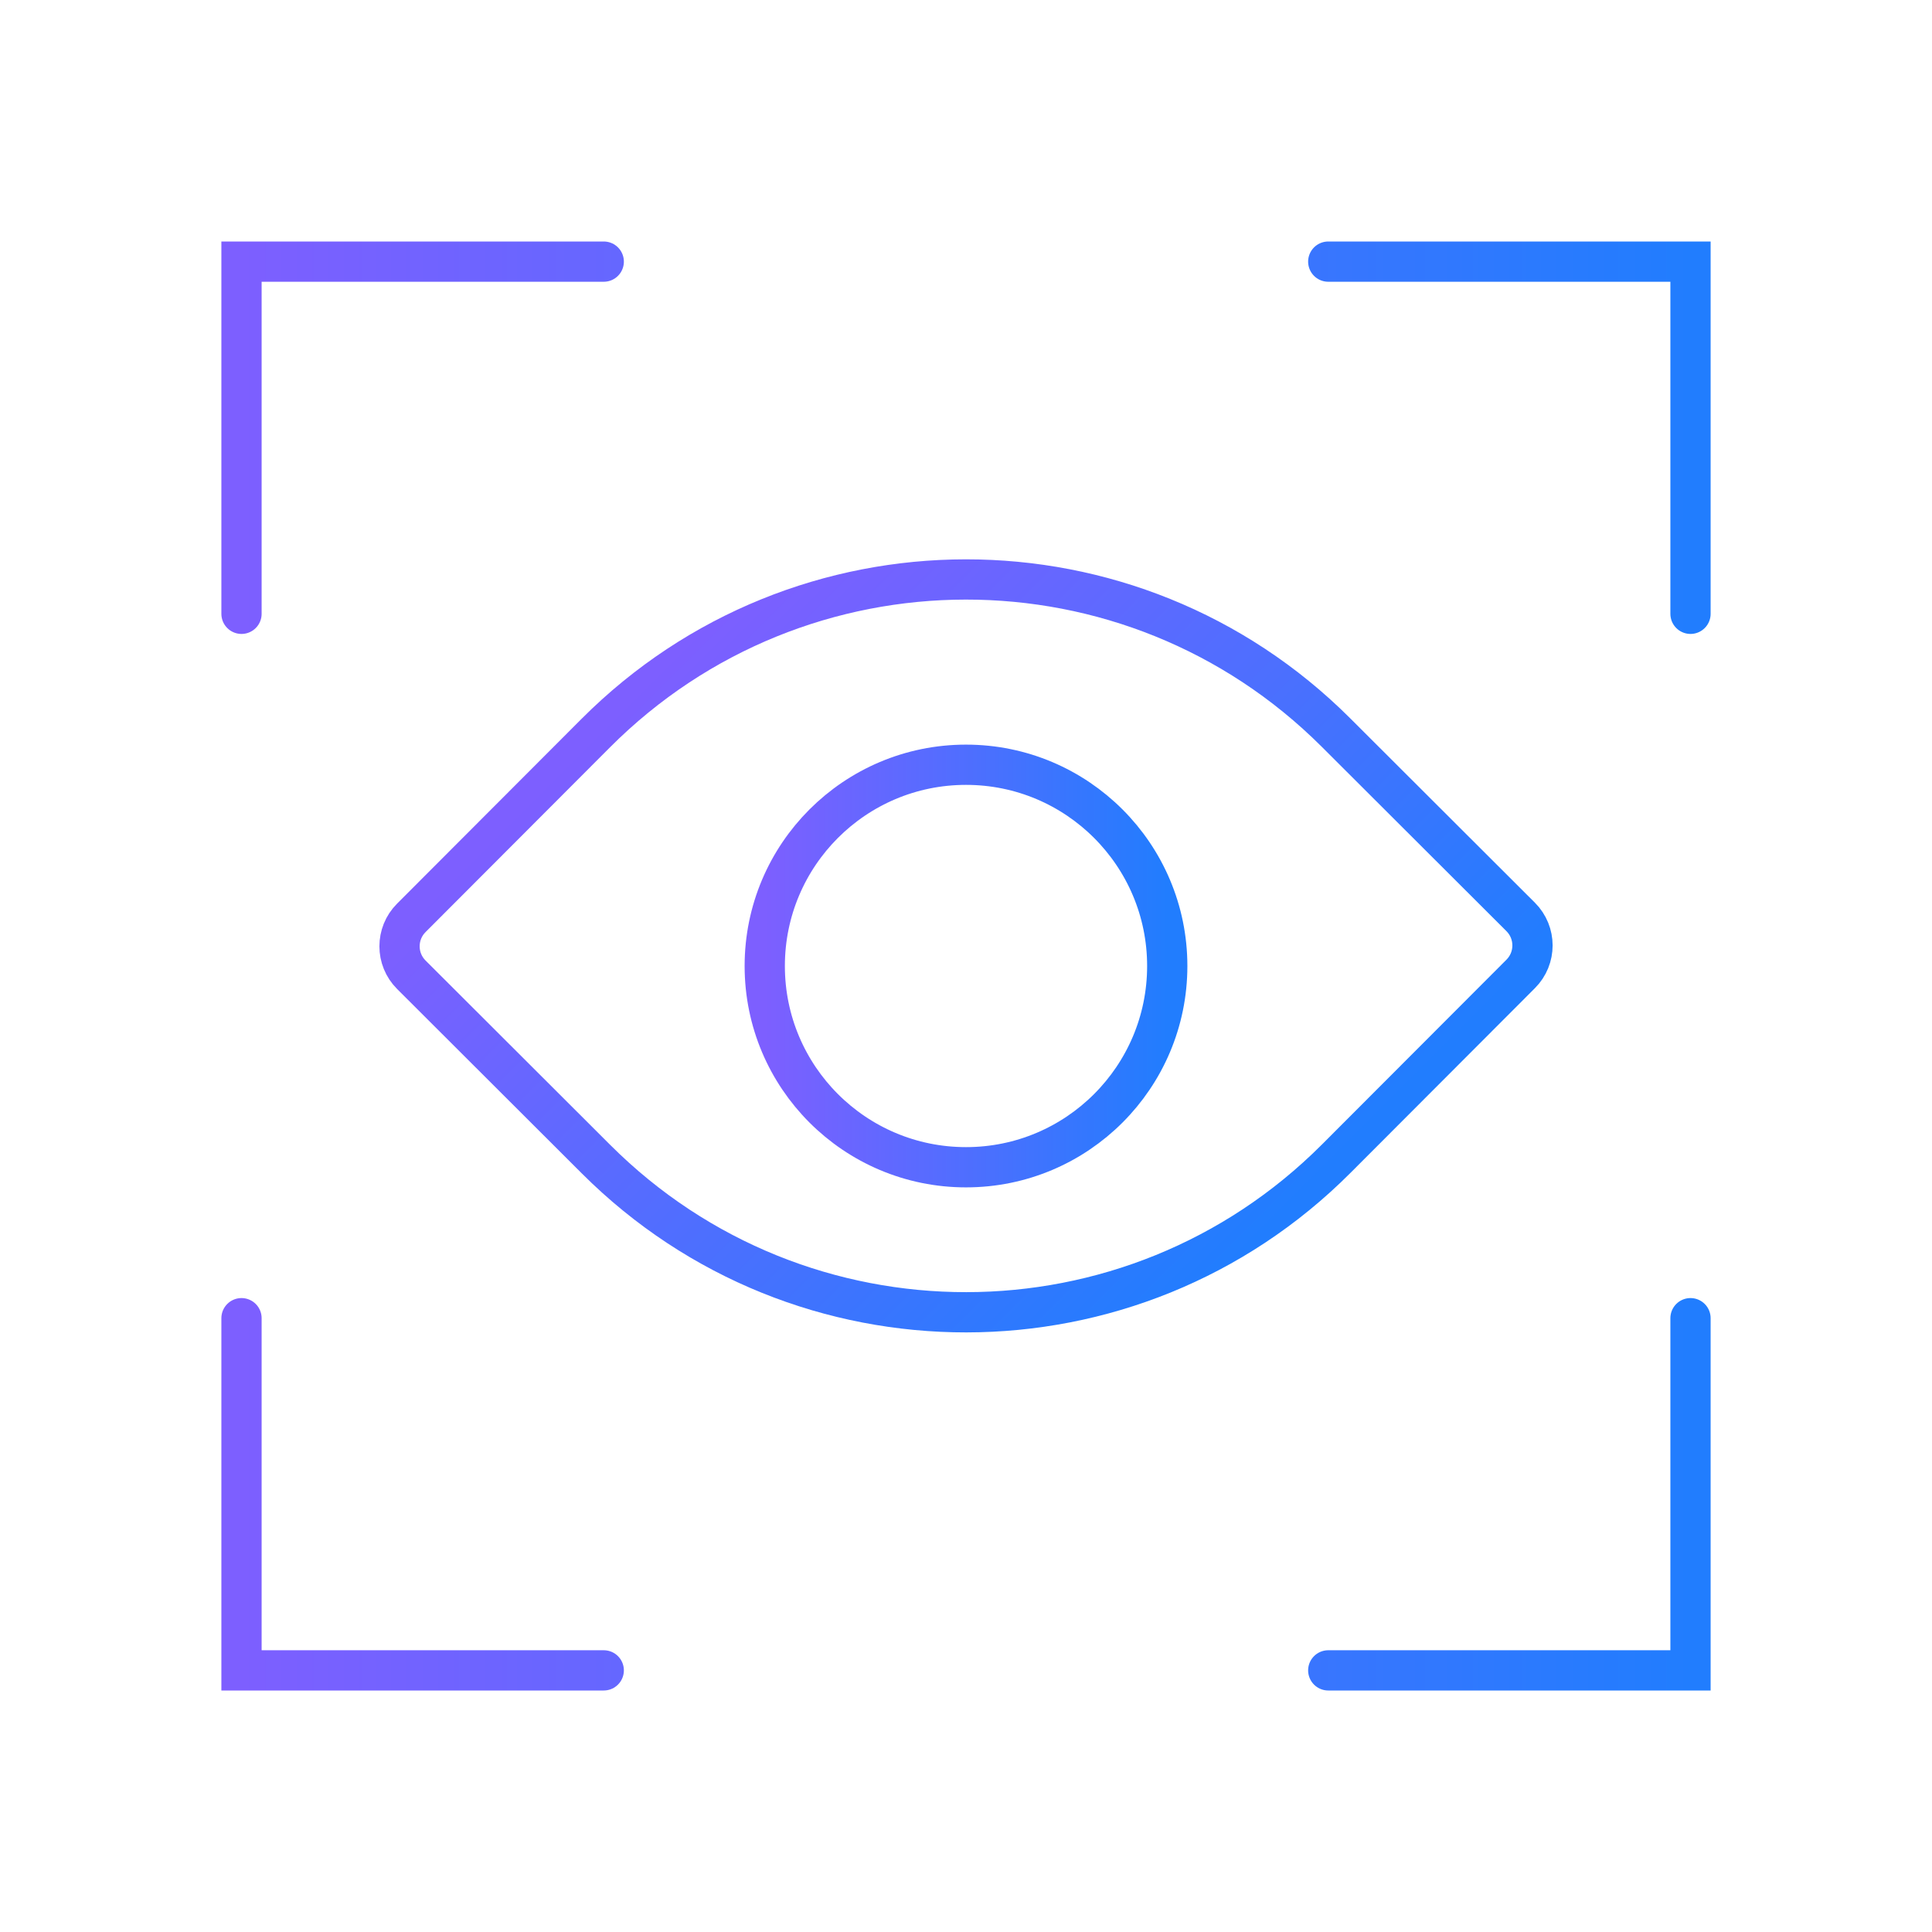 <svg width="48" height="48" viewBox="0 0 48 48" fill="none" xmlns="http://www.w3.org/2000/svg">
<g clip-path="url(#clip0_95_735)">
<path d="M33 41.5H42V32.75M15 41.5H6V32.75M15 6.5H6V15.25M33 6.5H42V15.25" stroke="url(#paint0_linear_95_735)" stroke-linecap="round"/>
<circle cx="24" cy="24" r="5" stroke="url(#paint1_linear_95_735)"/>
<path d="M14.803 18.212C19.876 13.131 28.107 13.124 33.188 18.196L37.781 22.781C38.172 23.172 38.172 23.805 37.782 24.196L33.197 28.788C28.125 33.869 19.893 33.876 14.812 28.803L10.22 24.218C9.829 23.828 9.828 23.195 10.219 22.804L14.803 18.212Z" stroke="url(#paint2_linear_95_735)"/>
</g>
<defs>
<linearGradient id="paint0_linear_95_735" x1="6" y1="24" x2="42" y2="24" gradientUnits="userSpaceOnUse">
<stop stop-color="#7D5FFF"/>
<stop offset="1" stop-color="#217DFE"/>
</linearGradient>
<linearGradient id="paint1_linear_95_735" x1="19" y1="24" x2="29" y2="24" gradientUnits="userSpaceOnUse">
<stop stop-color="#7D5FFF"/>
<stop offset="1" stop-color="#217DFE"/>
</linearGradient>
<linearGradient id="paint2_linear_95_735" x1="16.75" y1="16.262" x2="31.25" y2="30.738" gradientUnits="userSpaceOnUse">
<stop stop-color="#7D5FFF"/>
<stop offset="1" stop-color="#217DFE"/>
</linearGradient>
<clipPath id="clip0_95_735">
<rect width="48" height="48" fill="white"/>
</clipPath>
</defs>
</svg>
